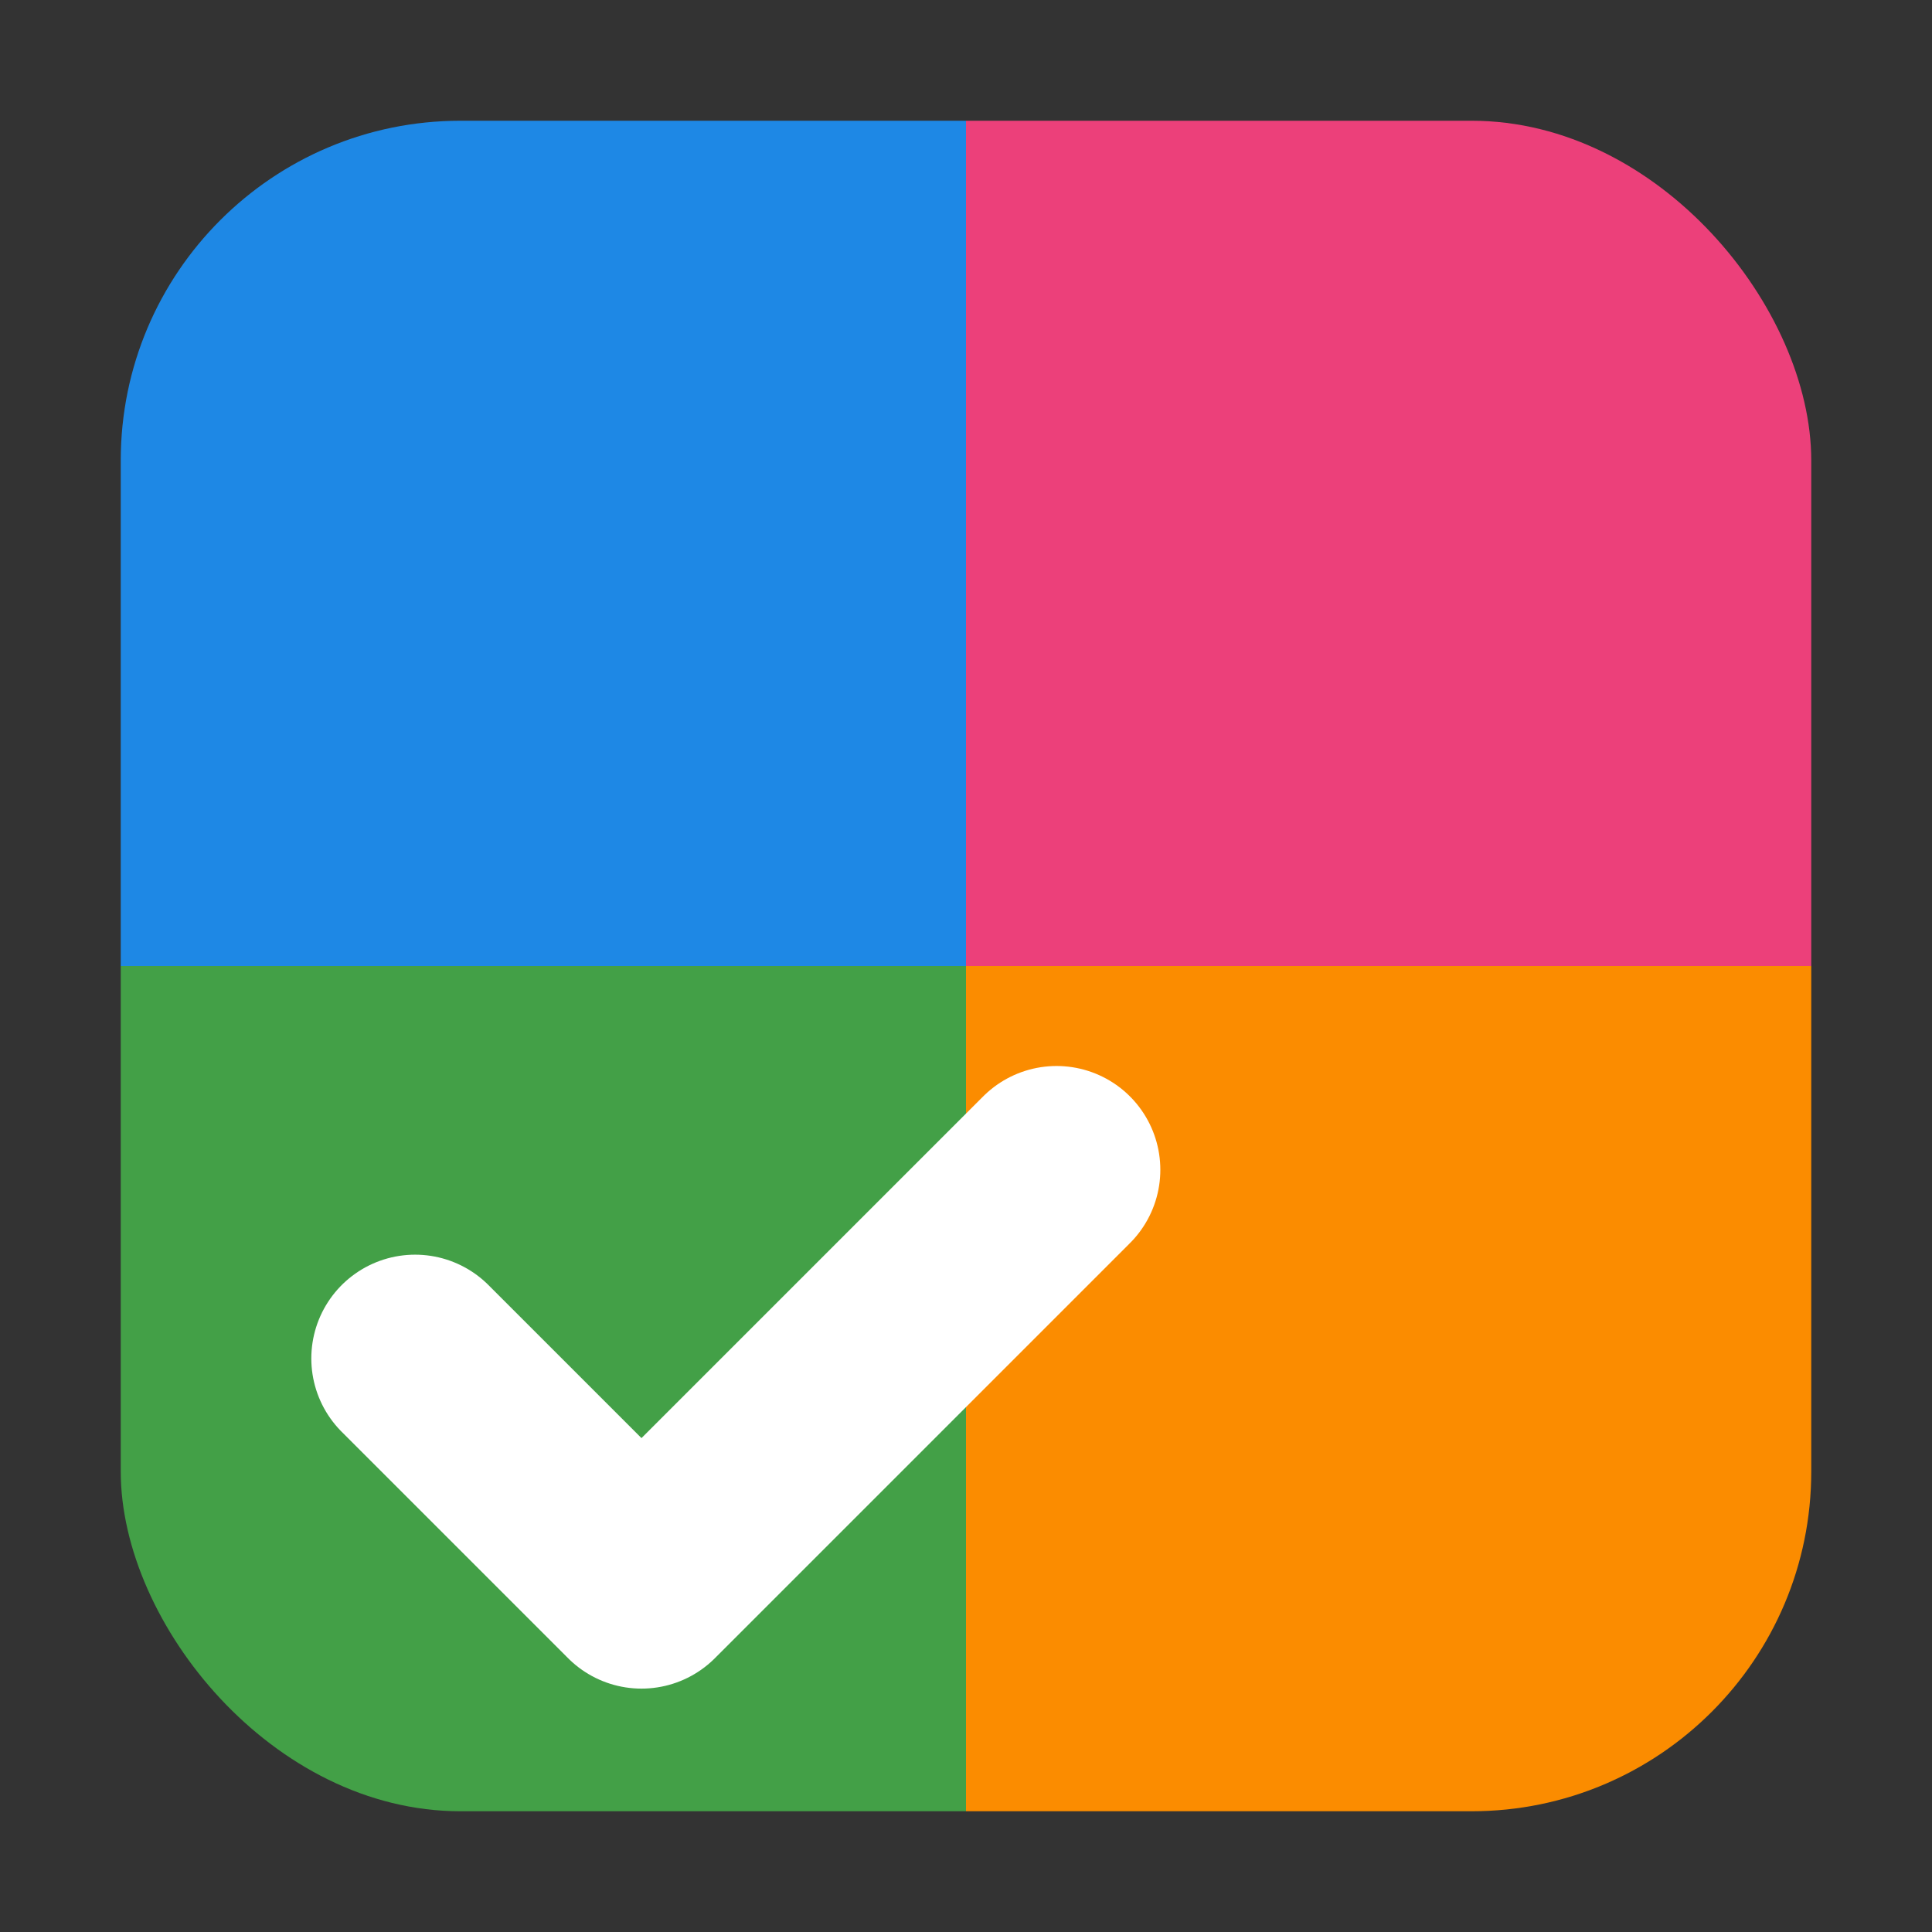 <?xml version="1.0" encoding="UTF-8"?>
<svg xmlns="http://www.w3.org/2000/svg" width="1024" height="1024" viewBox="0 0 1024 1024">
  <rect x="0" y="0" width="1024" height="1024" fill="#333333" stroke="none"/>
  <defs>
    <clipPath id="clip">
      <rect x="64" y="64" width="896" height="896" rx="180" ry="180"/>
    </clipPath>
  </defs>
  <g clip-path="url(#clip)">
    <rect x="64" y="64" width="448" height="448" fill="#1E88E5"/>
    <rect x="512" y="64" width="448" height="448" fill="#EC407A"/>
    <rect x="64" y="512" width="448" height="448" fill="#43A047"/>
    <rect x="512" y="512" width="448" height="448" fill="#FB8C00"/>
    <path d="M220 720 L340 840 L560 620"
          fill="none" stroke="#FFFFFF" stroke-width="110"
          stroke-linecap="round" stroke-linejoin="round"/>
  </g>
  <rect x="64" y="64" width="896" height="896" rx="180" ry="180" fill="none"/>
</svg>
